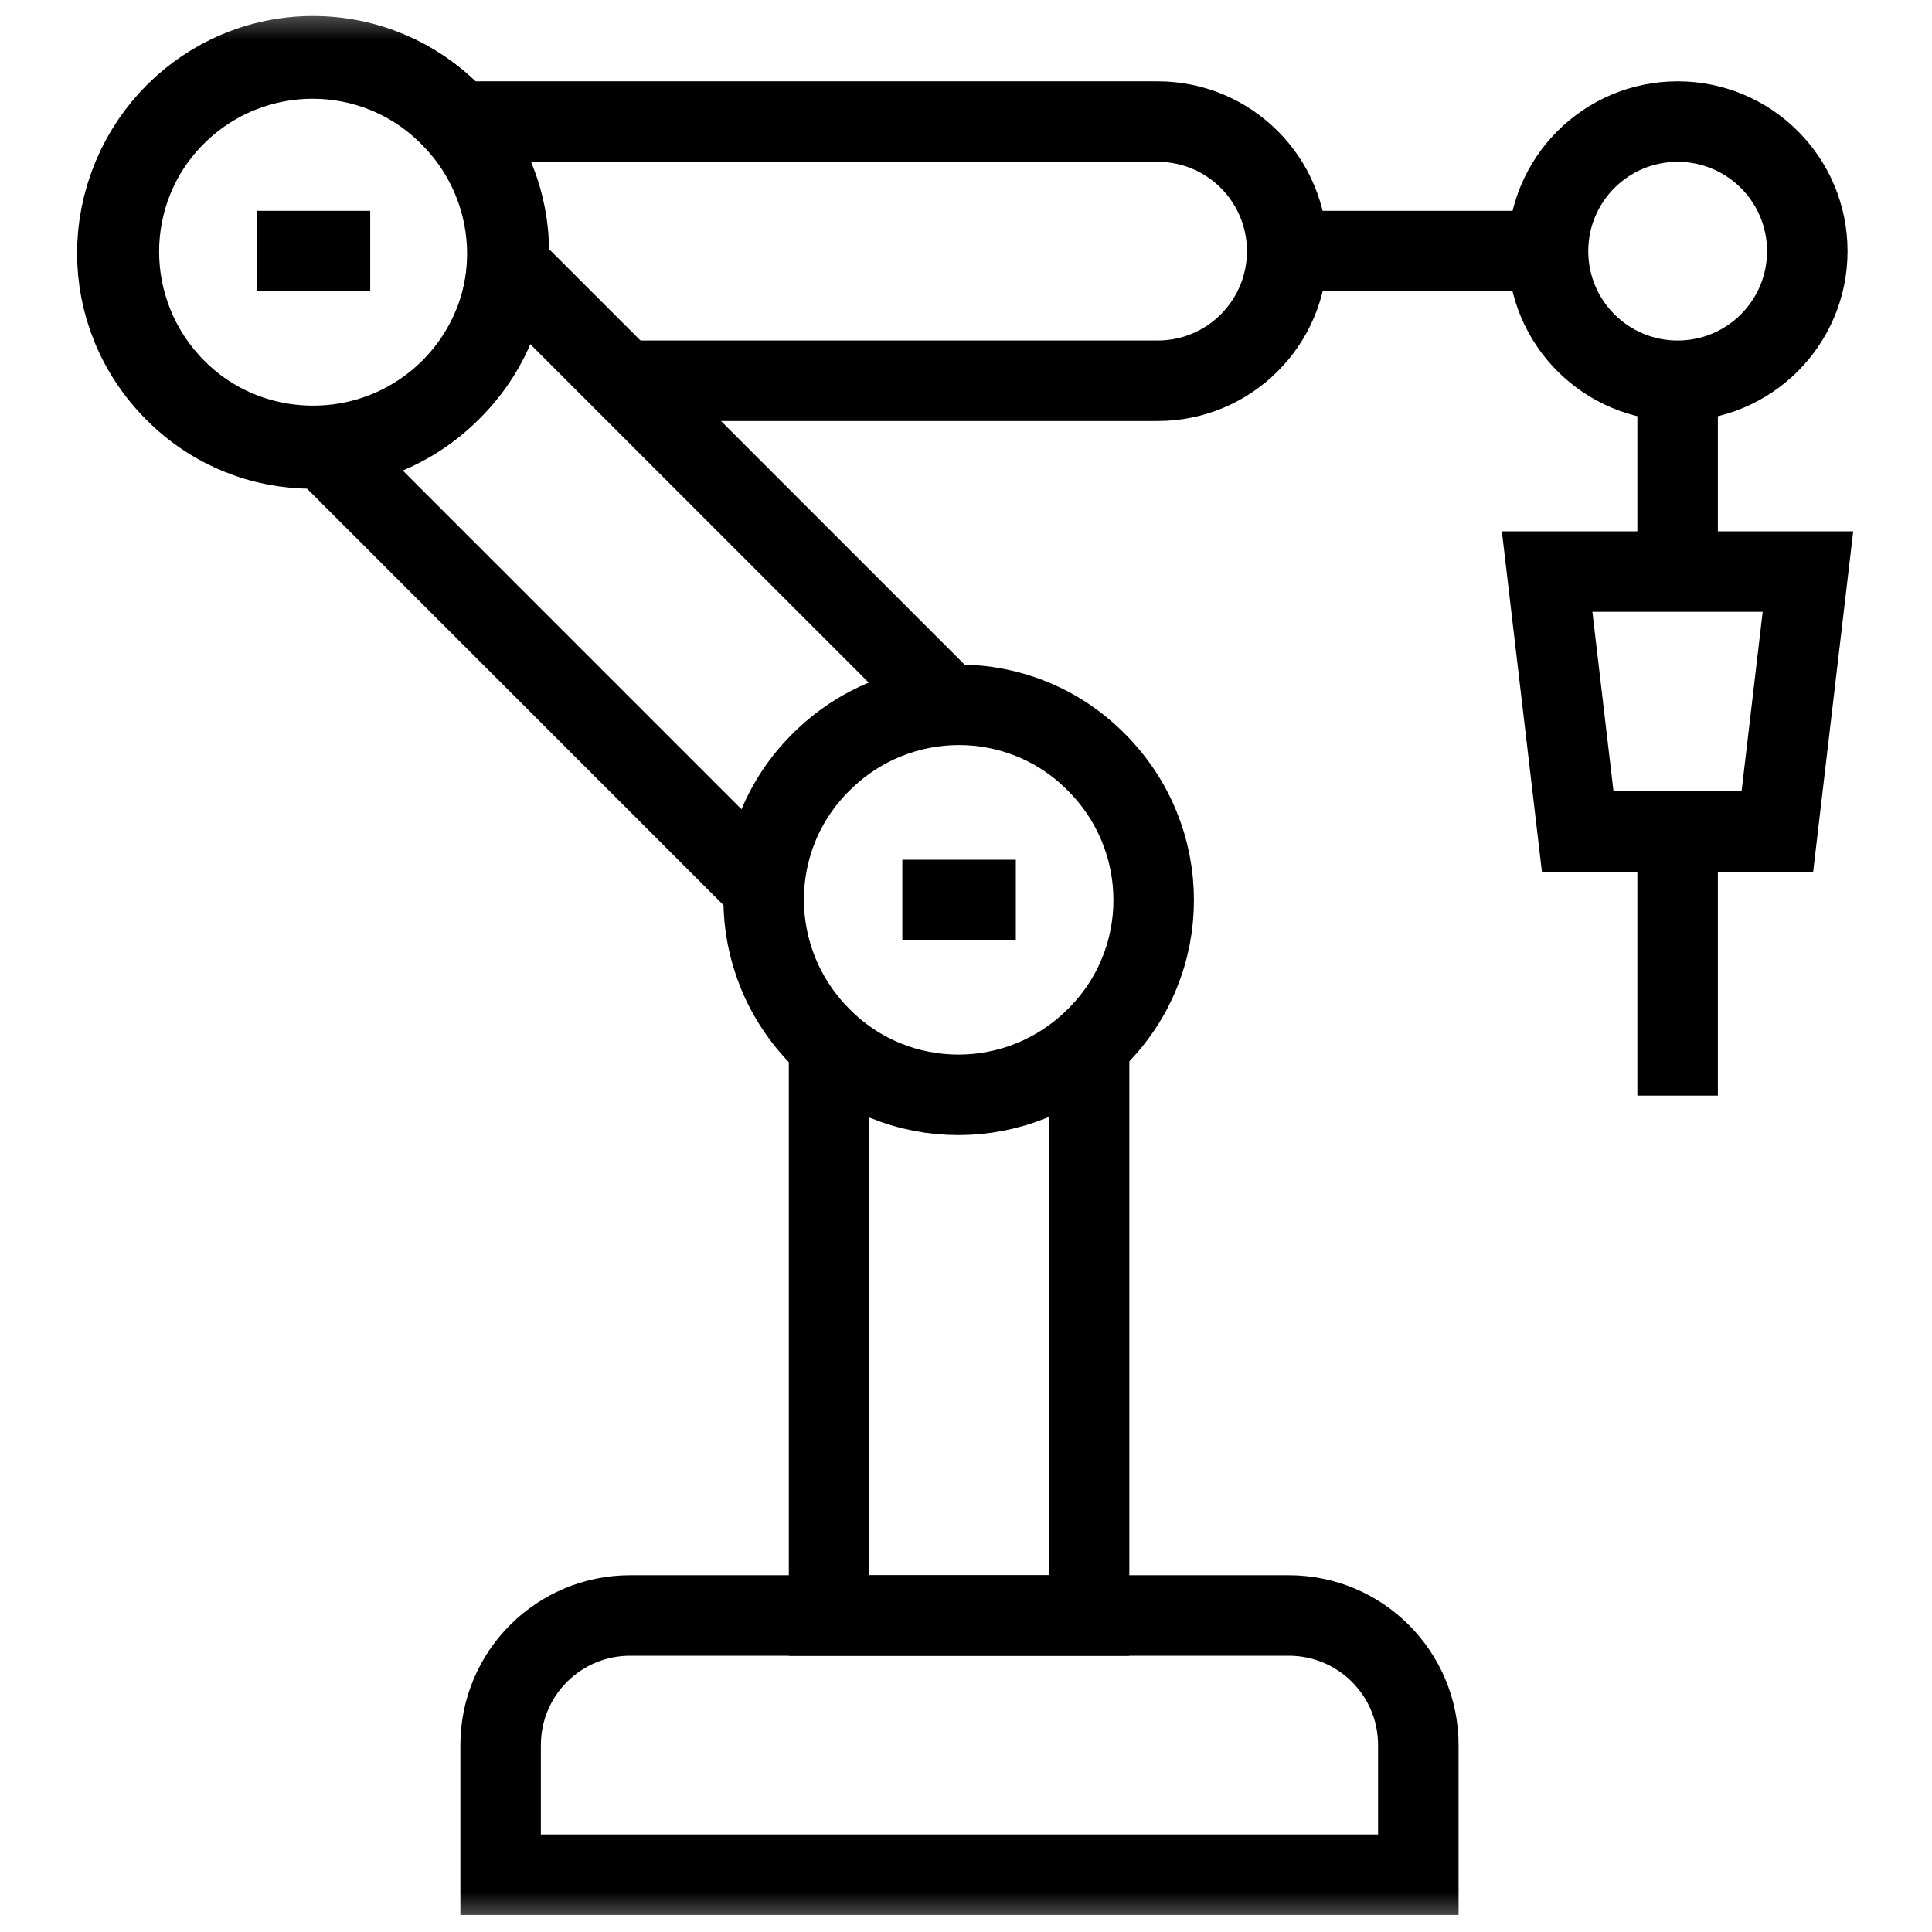 <svg width="24" height="24" viewBox="0 0 24 24" fill="none" xmlns="http://www.w3.org/2000/svg">
<g clip-path="url(#clip0_2992_32341)">
<mask id="mask0_2992_32341" style="mask-type:luminance" maskUnits="userSpaceOnUse" x="0" y="0" width="24" height="24">
<path d="M24 0H0V24H24V0Z" fill="white"/>
</mask>
<g mask="url(#mask0_2992_32341)">
<path d="M6.309 3.119C6.309 4.459 5.229 5.539 3.889 5.539C2.549 5.539 1.469 4.459 1.469 3.119C1.469 1.779 2.559 0.699 3.889 0.699C5.219 0.699 6.309 1.779 6.309 3.119Z" stroke="black" stroke-miterlimit="13.33"/>
<path d="M22.451 3.12C22.451 4.01 21.73 4.73 20.84 4.73C19.951 4.73 19.23 4.01 19.23 3.12C19.23 2.23 19.951 1.51 20.84 1.51C21.73 1.51 22.451 2.23 22.451 3.12Z" stroke="black" stroke-miterlimit="13.33"/>
<path d="M5.68 1.51H14.38C15.27 1.51 15.99 2.23 15.99 3.12C15.99 4.01 15.27 4.73 14.38 4.73H7.75" stroke="black" stroke-miterlimit="13.33"/>
<path d="M5.609 4.84C4.659 5.79 3.129 5.79 2.189 4.84C1.239 3.89 1.239 2.36 2.189 1.42C3.139 0.47 4.669 0.47 5.609 1.42C6.559 2.37 6.559 3.9 5.609 4.84Z" stroke="black" stroke-miterlimit="13.33"/>
<path d="M16 3.119H19.23" stroke="black" stroke-miterlimit="13.33"/>
<path d="M20.84 4.738V7.098" stroke="black" stroke-miterlimit="13.33"/>
<path d="M20.84 10.33V13.61" stroke="black" stroke-miterlimit="13.33"/>
<path d="M3.189 3.119H4.599" stroke="black" stroke-miterlimit="13.33"/>
<path d="M11.209 11.18H12.619" stroke="black" stroke-miterlimit="13.33"/>
<path d="M5.59 4.859C4.64 5.809 3.11 5.809 2.17 4.859C1.22 3.909 1.22 2.379 2.17 1.439C3.12 0.489 4.65 0.489 5.59 1.439C6.54 2.389 6.54 3.919 5.59 4.859Z" stroke="black" stroke-miterlimit="13.33"/>
<path d="M13.619 12.888C12.669 13.838 11.139 13.838 10.199 12.888C9.249 11.938 9.249 10.408 10.199 9.468C11.149 8.518 12.679 8.518 13.619 9.468C14.569 10.418 14.569 11.948 13.619 12.888Z" stroke="black" stroke-miterlimit="13.33"/>
<path d="M9.5 11.049L4.01 5.559" stroke="black" stroke-miterlimit="13.33"/>
<path d="M6.289 3.27L11.779 8.76" stroke="black" stroke-miterlimit="13.33"/>
<path d="M19.219 7.1L19.599 10.33H22.079L22.459 7.1H19.229H19.219Z" stroke="black" stroke-miterlimit="13.33"/>
<path d="M13.529 12.979V20.069H10.299V12.979" stroke="black" stroke-miterlimit="13.33"/>
<path d="M15.999 20.068H7.829C6.939 20.068 6.219 20.788 6.219 21.678V23.288H17.619V21.678C17.619 20.788 16.899 20.068 16.009 20.068H15.999Z" stroke="black" stroke-miterlimit="13.33"/>
</g>
</g>
<defs>
<clipPath id="clip0_2992_32341">
<rect width="24" height="24" fill="white"/>
</clipPath>
</defs>
</svg>
